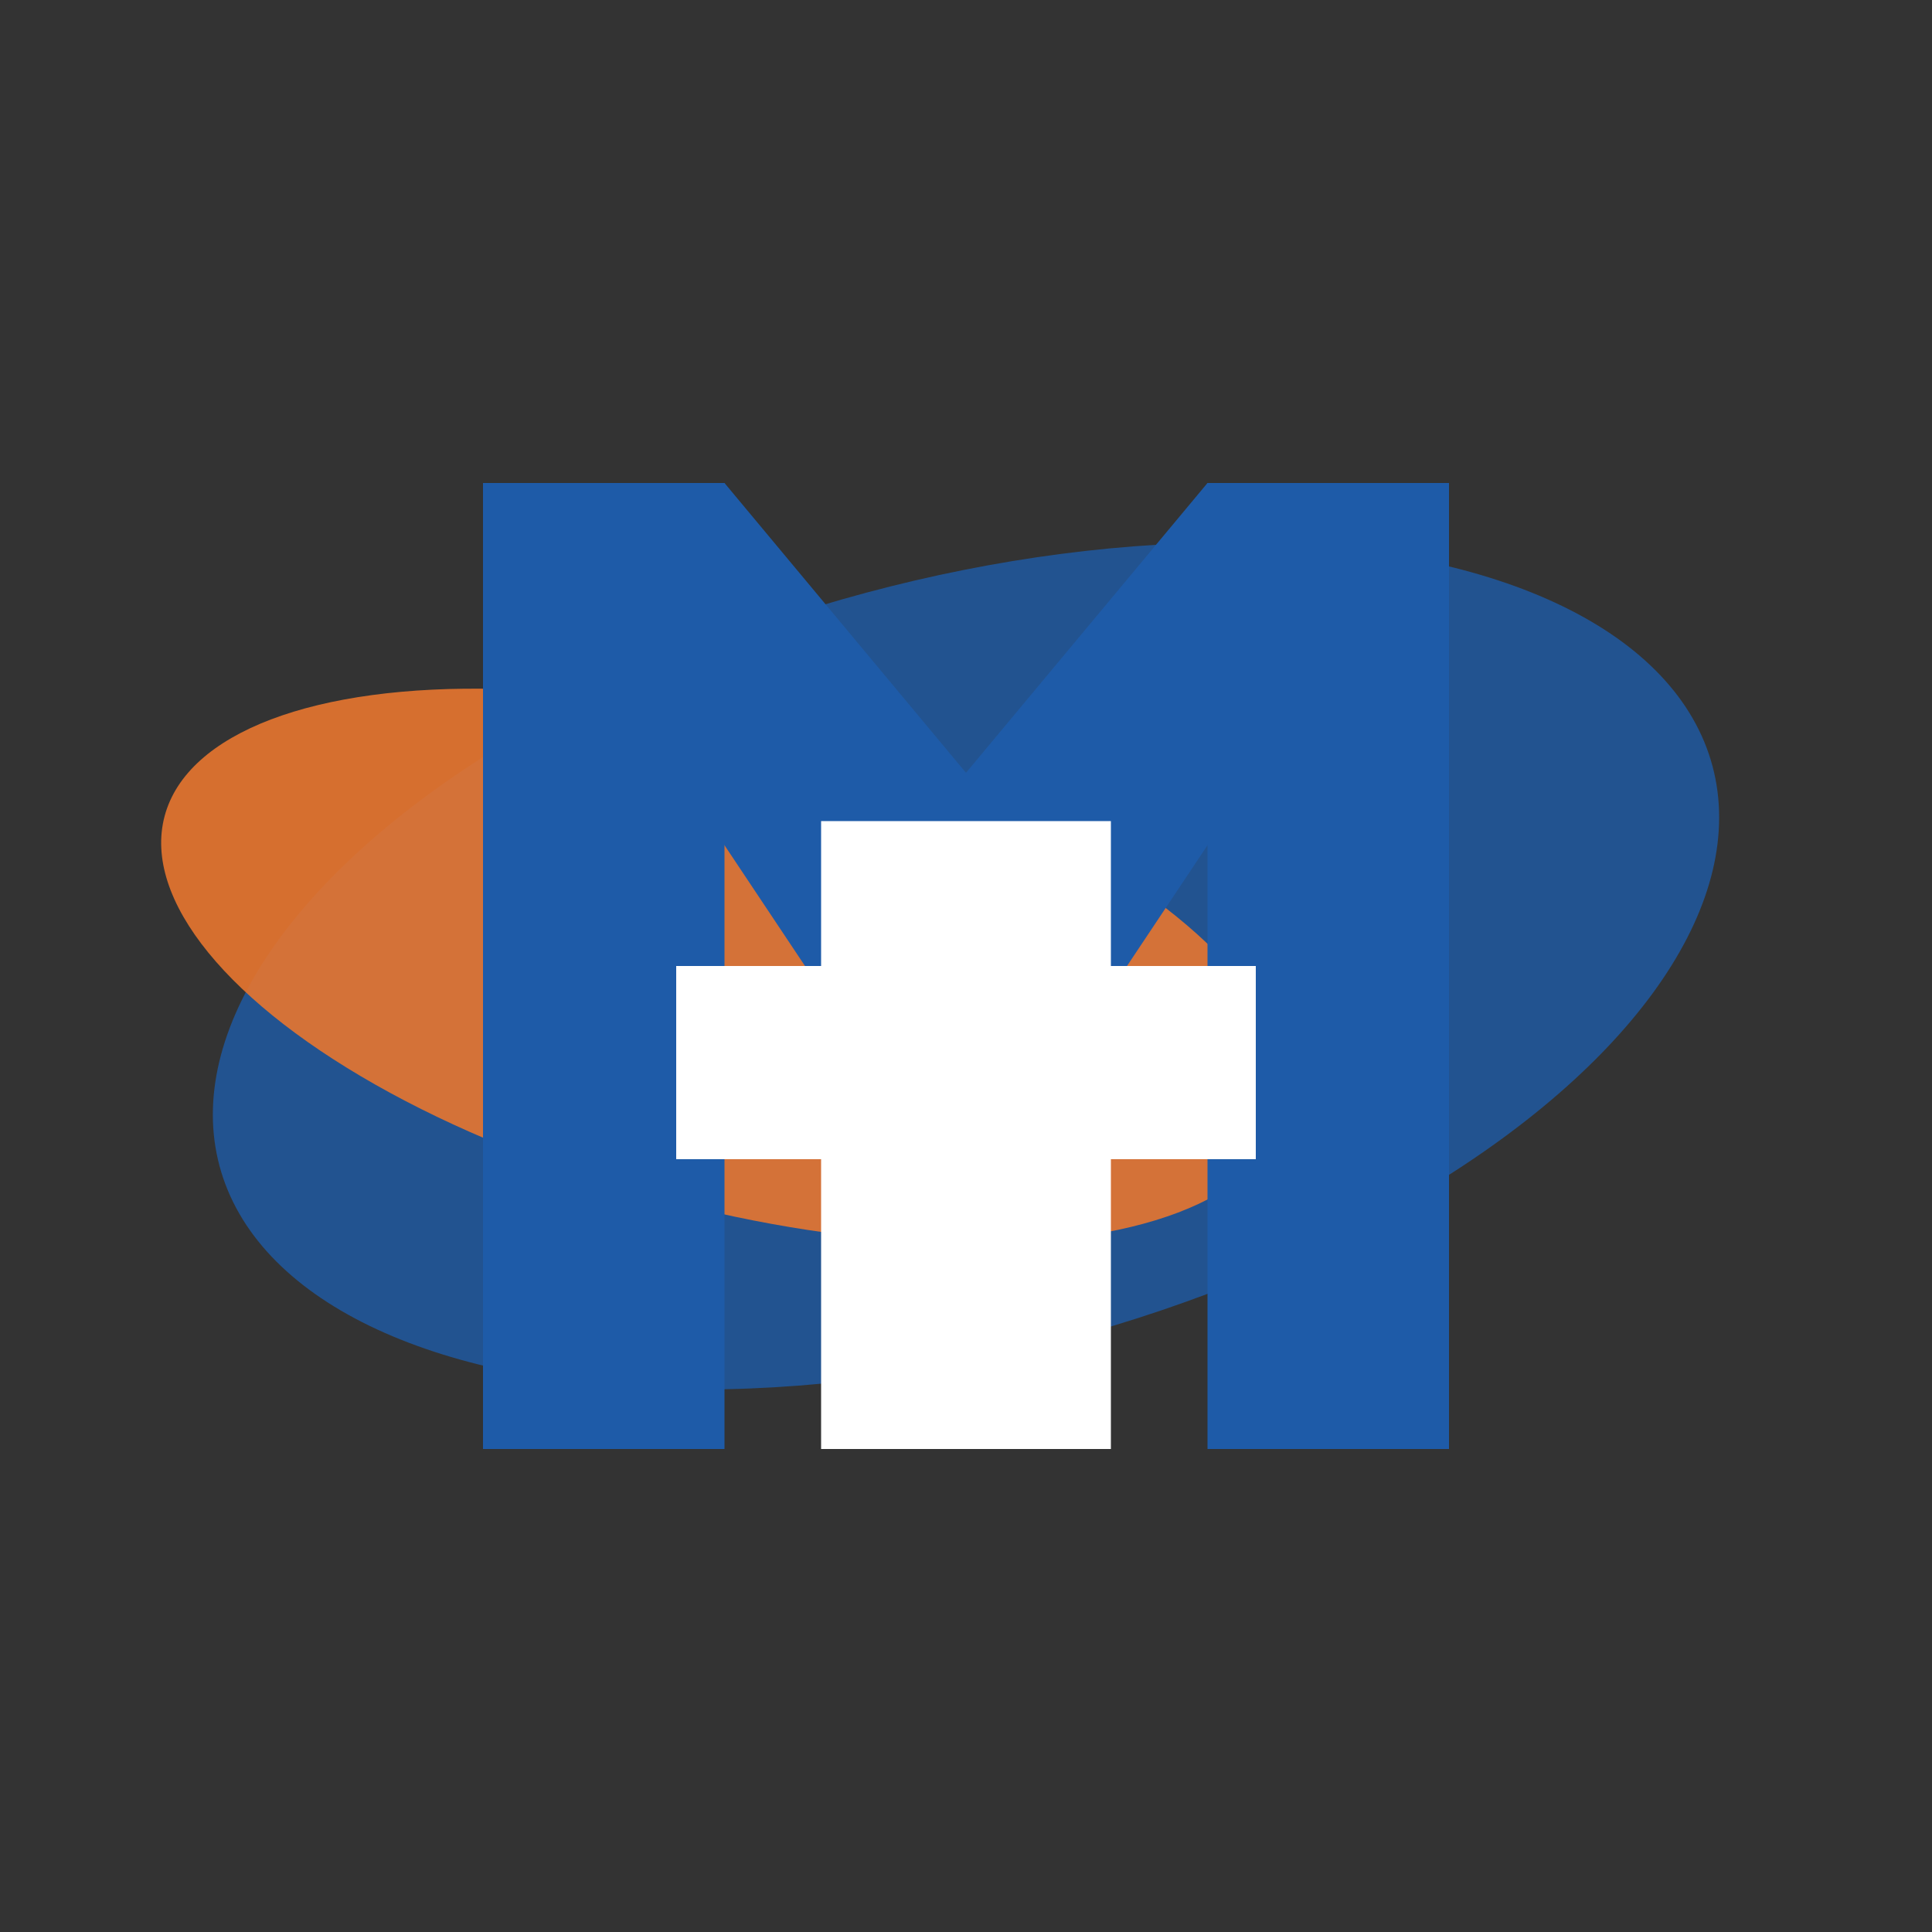 <svg xmlns="http://www.w3.org/2000/svg" viewBox="0 0 200 200">
  <rect x="0" y="0" width="200" height="200" fill="#333333" stroke="none"/>
  <!-- Compact version without text -->
  <!-- Blue ellipse background -->
  <ellipse cx="100" cy="100" rx="80" ry="40" fill="#1E5BA8" opacity="0.8" transform="rotate(-15 100 100)"/>
  
  <!-- Orange ellipse accent -->
  <ellipse cx="75" cy="100" rx="60" ry="25" fill="#E8762F" opacity="0.9" transform="rotate(15 75 100)"/>
  
  <!-- Main M/H combined shape -->
  <g fill="#1E5BA8">
    <!-- Left pillar -->
    <rect x="50" y="50" width="25" height="100" fill="#1E5BA8"/>
    
    <!-- Right pillar -->
    <rect x="125" y="50" width="25" height="100" fill="#1E5BA8"/>
    
    <!-- Top connection -->
    <path d="M 75 50 L 100 80 L 125 50 L 150 50 L 110 110 L 110 150 L 90 150 L 90 110 L 50 50 Z" fill="#1E5BA8"/>
    
    <!-- Center H cutout -->
    <rect x="85" y="85" width="30" height="65" fill="white"/>
    <rect x="70" y="100" width="60" height="20" fill="white"/>
  </g>
</svg>